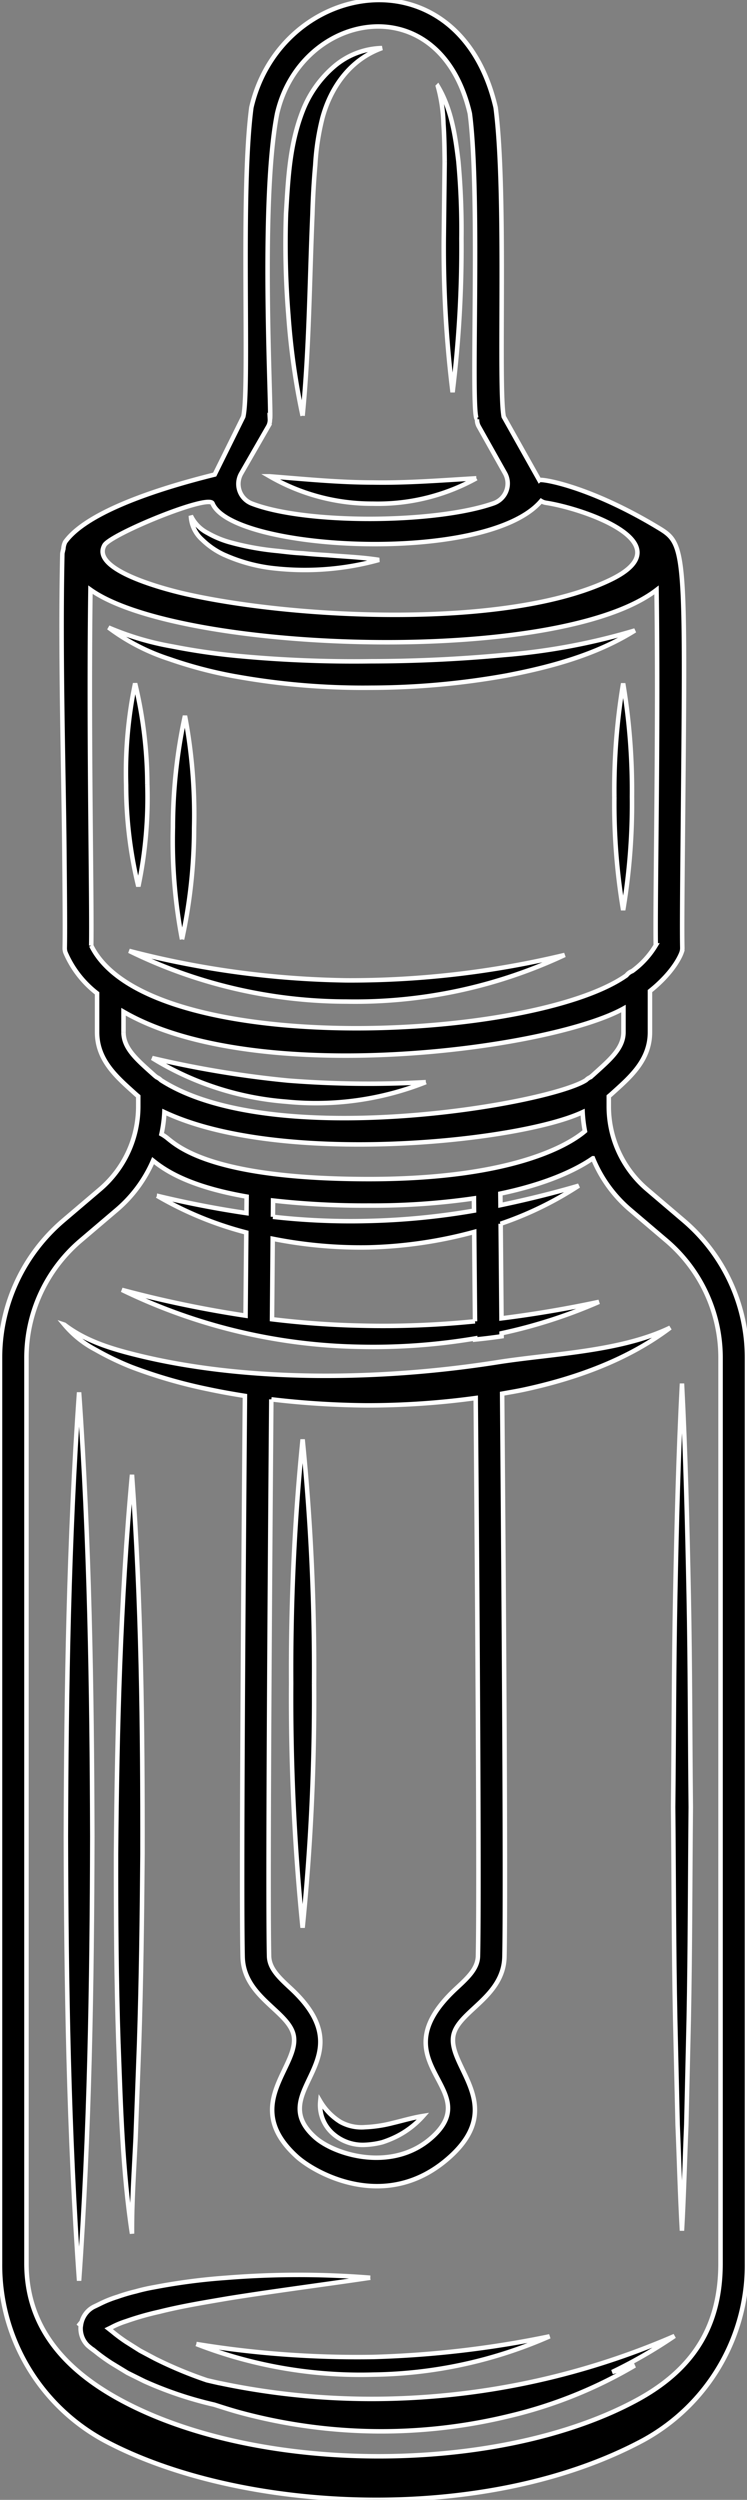 <svg id="Group_3131" data-name="Group 3131" xmlns="http://www.w3.org/2000/svg" xmlns:xlink="http://www.w3.org/1999/xlink" width="99.748" height="333.738" viewBox="0 0 99.748 333.738">
  <rect x="0" y="0" width="99.748" height="333.738" fill="#808080" stroke="none"/>
  <defs>
    <clipPath id="clip-path">
      <rect id="Rectangle_1641" data-name="Rectangle 1641" width="99.748" height="333.738" fill="none" stroke="#fff" stroke-width="0.6"/>
    </clipPath>
  </defs>
  <g id="Group_3130" data-name="Group 3130" transform="translate(0 0)" clip-path="url(#clip-path)">
    <path id="Path_60245" data-name="Path 60245" d="M7.4,70.424a38.329,38.329,0,0,0,4.815,2.319,66.824,66.824,0,0,0,10.232,2.963c1.632.348,3.274.64,4.921.9-.227,27.482-.5,66.288-.306,74.872.116,5.213,5.743,7.116,6.726,10.163,1.368,4.22-7.267,9.441.506,16.515,2.454,2.232,12.066,7.654,20.493,0,7.783-7.079-.859-12.293.506-16.515.983-3.042,6.613-4.955,6.729-10.163.19-8.521-.082-47.635-.308-75.17,1-.182,2-.343,3-.561,6.911-1.5,13.811-3.983,19.449-8.252-6.518,3.158-15.411,3.453-22.667,4.552l-.443.069c-15.026,2.375-33.2,2.768-48.307-1.007-3.334-.833-6.689-1.863-9.478-4.006A13.71,13.71,0,0,0,7.4,70.424m23.5,6.639a114.985,114.985,0,0,0,12.67.807,106.415,106.415,0,0,0,14.615-.983c.224,27.472.493,66.072.3,74.509-.037,1.663-1.355,2.883-2.883,4.3-10.8,10,4.038,13.265-3.194,19.842-5.256,4.781-13.065,2.433-15.735,0-6.861-6.239,7.153-10.274-3.2-19.844-1.526-1.415-2.847-2.636-2.881-4.3-.187-8.345.079-46.842.3-74.332" transform="translate(5.337 109.752)" stroke="#fff" stroke-width="0.6"/>
    <path id="Path_60246" data-name="Path 60246" d="M91.266,162.925,86.425,158.8a14.555,14.555,0,0,1-5.134-11.109V146.36c.084-.074.185-.148.261-.219l.564-.509c2.19-1.979,4.673-4.222,4.673-7.82v-5.5c3.292-2.633,4.143-4.921,4.222-5.153a1.805,1.805,0,0,0,.1-.614c-.05-2.251-.008-7.043.05-13.11.38-40.418.5-40.719-3.289-43.007C78.6,64.835,72.25,63.886,72.013,64.1l-4.75-8.463c-.764-3.848.409-29.812-1.081-41.286-4.892-21.091-28.658-17.071-32.617,0-1.508,11.4-.179,37.482-1.081,41.286l-3.816,7.717C19.346,65.665,11.262,68.767,8.7,72.362a2.339,2.339,0,0,0-.235.922c-.026.061-.029.127-.05.187-.026.148-.074.29-.09.438-.3,13.371.163,28.315.269,39.525.058,6.067.1,10.859.05,13.11a1.817,1.817,0,0,0,.087.593,13.647,13.647,0,0,0,4.233,5.472v5.2c0,3.6,2.483,5.841,4.673,7.82l.564.509c.076.071.177.145.261.219v1.334A14.555,14.555,0,0,1,13.323,158.8l-4.842,4.122A24.065,24.065,0,0,0,0,181.28V302.172a26.638,26.638,0,0,0,13.853,23.6c18.113,9.734,50.711,11.465,72.042,0a26.638,26.638,0,0,0,13.853-23.6V181.28a24.065,24.065,0,0,0-8.482-18.355M32.2,63.219l3.608-6.276a1.8,1.8,0,0,0,.232-.98c.337.414-1.415-28.708.965-40.814,3.173-13.687,21.745-17.187,25.732,0,1.463,11.2.024,40.519.965,40.814a1.8,1.8,0,0,0,.232.98l3.5,6.233a2.8,2.8,0,0,1-1.521,4.017c-7.759,2.712-25.029,2.815-32.253.047A2.809,2.809,0,0,1,32.2,63.219M13.753,73.248a1.8,1.8,0,0,1,.19-.464c.8-1.439,13.785-6.8,14.43-5.6,2.578,6.376,36.636,8.234,43.884-.3a1.775,1.775,0,0,0,.651.24c5.274.814,18.587,5.493,8.574,10.3-13.69,6.573-41.86,5.208-56.612,1.89-2.641-.593-11.921-2.981-11.117-6.075m-1.571,53c.04-2.43-.005-7.061-.058-12.844-.092-9.771-.211-22.7-.045-34.67,11.8,8.411,62.308,10.245,75.589.032.166,11.966.047,24.876-.045,34.638-.053,5.759-.1,10.377-.058,12.815a11.606,11.606,0,0,1-3.142,3.434,1.736,1.736,0,0,0-.767.569c-12.607,8.919-64.063,11.207-71.475-3.975m4.312,11.568v-2.736c17.633,10.234,56.889,5.058,66.76-.422v3.158c0,2.029-1.626,3.495-3.508,5.2l-.577.522c-.1.09-.224.19-.358.29a1.781,1.781,0,0,0-.551.382c-5.026,3.239-41.894,9.578-56.773,0a1.739,1.739,0,0,0-.548-.382c-.134-.1-.261-.2-.358-.29L20,143.01c-1.882-1.7-3.508-3.168-3.508-5.2m32.812,28.719a59.087,59.087,0,0,0,14.019-2.066c.026,3.086.063,7.2.105,11.934a121.76,121.76,0,0,1-15.4.575c-3.917-.084-7.817-.38-11.705-.849.034-4.167.066-7.844.092-10.746a60.067,60.067,0,0,0,12.891,1.152m-12.862-4.083c.008-.849.013-1.563.018-2.174a109.1,109.1,0,0,0,12.823.672,93.853,93.853,0,0,0,14-.957c0,.466.008,1.009.016,1.637A94.921,94.921,0,0,1,49.222,163a92.526,92.526,0,0,1-12.778-.551m12.841-5.037c-20.224,0-25.218-4.07-26.863-5.406a5.6,5.6,0,0,0-.862-.593,17.905,17.905,0,0,0,.39-2.939c15.432,7.259,47.311,4.014,55.848,0a18.492,18.492,0,0,0,.308,2.538c-1.7,1.46-8.909,6.4-28.821,6.4M96.214,302.172c0,8.661-3.89,14.333-11.291,18.31-18.4,9.9-50.2,9.939-68.689,0-7.4-3.977-12.7-9.649-12.7-18.31V181.28a20.54,20.54,0,0,1,7.238-15.664l4.842-4.12a17.951,17.951,0,0,0,4.826-6.55c1.494,1.2,4.6,3.429,12.493,4.8-.005.6-.013,1.318-.021,2.209-3.969-.582-7.931-1.352-11.937-2.319a46.982,46.982,0,0,0,11.913,4.908c-.026,2.915-.061,6.726-.1,11.1A149.865,149.865,0,0,1,16.281,172.2a75.484,75.484,0,0,0,31.676,7.6,81.774,81.774,0,0,0,15.493-1.118c0,.053,0,.1,0,.148q1.767-.174,3.529-.432c0-.137,0-.269,0-.406a68.093,68.093,0,0,0,13-4.188q-6.5,1.384-13.015,2.2c-.045-5.155-.082-9.51-.111-12.63a45.964,45.964,0,0,0,10.424-5.082c-3.5,1.023-6.969,1.871-10.448,2.6-.005-.6-.011-1.128-.016-1.542,6.476-1.357,10.3-3.3,12.361-4.723a17.946,17.946,0,0,0,4.963,6.871l4.842,4.12a20.54,20.54,0,0,1,7.238,15.664Z" transform="translate(0 0.001)" stroke="#fff" stroke-width="0.6"/>
    <path id="Path_60247" data-name="Path 60247" d="M22.86,129.683c-.572-.121-1.139-.256-1.705-.387a55.094,55.094,0,0,1-6.911-2.876l-2.022-1.075L10.3,124.129a21.575,21.575,0,0,1-1.8-1.347l-.469-.369.335-.163a11.693,11.693,0,0,1,1.993-.838,38.1,38.1,0,0,1,4.407-1.257c3.013-.762,6.133-1.265,9.254-1.8,6.257-1,12.58-1.808,18.935-2.749a120.534,120.534,0,0,0-19.264.011,81.252,81.252,0,0,0-9.647,1.268,24.062,24.062,0,0,0-2.412.551,23.162,23.162,0,0,0-2.414.714,15.235,15.235,0,0,0-2.427.978l-.606.293a2.9,2.9,0,0,0-.34.177,3.124,3.124,0,0,0-.509.387,3.3,3.3,0,0,0-1,1.9c-.129-.079-.256-.158-.382-.237.116.116.25.216.369.329-.011.092-.034.184-.037.279a3.191,3.191,0,0,0,.951,2.4c.488.427.717.561,1.091.857A24.777,24.777,0,0,0,8.4,127l2.153,1.31,2.238,1.11a49.786,49.786,0,0,0,9.336,3.134c1.21.385,2.333.746,3.469,1.054a72.223,72.223,0,0,0,35.985.443,60.329,60.329,0,0,0,16.7-6.724c-1,.306-2.008.585-3.013.867a63.784,63.784,0,0,0,8.321-4.808,101.586,101.586,0,0,1-40.274,8.4,98.43,98.43,0,0,1-20.45-2.106" transform="translate(6.481 188.478)" stroke="#fff" stroke-width="0.6"/>
    <path id="Path_60248" data-name="Path 60248" d="M6.869,129.823c-.058-19.765-.377-39.533-1.766-59.3-1.389,19.765-1.708,39.533-1.766,59.3.05,19.765.369,39.533,1.766,59.3,1.4-19.765,1.716-39.533,1.766-59.3" transform="translate(5.458 115.358)" stroke="#fff" stroke-width="0.6"/>
    <path id="Path_60249" data-name="Path 60249" d="M6.2,150.7c.316,8.44.54,16.921,1.813,25.316-.032-4.212.271-8.437.474-12.657L8.958,150.7c.277-8.442.382-16.884.453-25.326.026-16.884-.166-33.774-1.4-50.674-1.547,16.876-2,33.766-2.135,50.658-.008,8.445.037,16.892.322,25.342" transform="translate(9.616 122.182)" stroke="#fff" stroke-width="0.6"/>
    <path id="Path_60250" data-name="Path 60250" d="M17.789,110.619a6,6,0,0,0,4.47,1.629,10.942,10.942,0,0,0,2.277-.345,13.9,13.9,0,0,0,2.045-.849,11.948,11.948,0,0,0,3.405-2.657c-1.46.232-2.757.633-4.051.936a17.629,17.629,0,0,1-3.724.561,5.806,5.806,0,0,1-3.284-.709,8.07,8.07,0,0,1-2.683-2.752,5.1,5.1,0,0,0,1.545,4.186" transform="translate(26.52 174.092)" stroke="#fff" stroke-width="0.6"/>
    <path id="Path_60251" data-name="Path 60251" d="M17.813,105.5a307.965,307.965,0,0,0-1.531-32.593A307.963,307.963,0,0,0,14.75,105.5a305.263,305.263,0,0,0,1.531,32.6,303.889,303.889,0,0,0,1.531-32.6" transform="translate(24.127 119.257)" stroke="#fff" stroke-width="0.6"/>
    <path id="Path_60252" data-name="Path 60252" d="M22.416,38.3A96.016,96.016,0,0,0,40.56,39.822a103,103,0,0,0,18.118-1.637c5.938-1.149,11.958-2.767,17.114-6.007a84.666,84.666,0,0,1-17.506,3.279q-8.84.822-17.744.833a164.963,164.963,0,0,1-17.73-.706,87.11,87.11,0,0,1-8.772-1.27A38.322,38.322,0,0,1,5.5,31.786a27.7,27.7,0,0,0,8.078,4.191,58.12,58.12,0,0,0,8.84,2.327" transform="translate(8.991 51.992)" stroke="#fff" stroke-width="0.6"/>
    <path id="Path_60253" data-name="Path 60253" d="M16.745,51.523c.886-9.035.925-17.981,1.31-26.855.066-2.217.182-4.425.38-6.605a33.121,33.121,0,0,1,.959-6.313C20.475,7.776,23.005,4,27.349,2.436a10.194,10.194,0,0,0-6.457,2.512,14.917,14.917,0,0,0-4.135,5.886C14.98,15.4,14.811,20,14.531,24.528a118.743,118.743,0,0,0,.316,13.566,96.361,96.361,0,0,0,1.9,13.429" transform="translate(23.662 3.982)" stroke="#fff" stroke-width="0.6"/>
    <path id="Path_60254" data-name="Path 60254" d="M41.259,24.388c-4.781.282-9.259.64-13.8.561-4.547,0-9.017-.445-13.793-.822a27.272,27.272,0,0,0,13.764,3.65,27.13,27.13,0,0,0,13.832-3.39" transform="translate(22.349 39.465)" stroke="#fff" stroke-width="0.6"/>
    <path id="Path_60255" data-name="Path 60255" d="M35.587,52.1A121.921,121.921,0,0,1,6.544,48.165,66.009,66.009,0,0,0,35.56,54.928,65.847,65.847,0,0,0,64.7,48.708,122.546,122.546,0,0,1,35.587,52.1" transform="translate(10.704 78.783)" stroke="#fff" stroke-width="0.6"/>
    <path id="Path_60256" data-name="Path 60256" d="M44.25,56.81A137.714,137.714,0,0,1,25.858,56.6a135.406,135.406,0,0,1-18.147-3.01,39.864,39.864,0,0,0,17.9,5.825A39.743,39.743,0,0,0,44.25,56.81" transform="translate(12.613 87.66)" stroke="#fff" stroke-width="0.6"/>
    <path id="Path_60257" data-name="Path 60257" d="M9.218,48.143A58.474,58.474,0,0,0,7.589,34.617a58.471,58.471,0,0,0-1.2,13.571A57.767,57.767,0,0,0,8.021,61.715a57.749,57.749,0,0,0,1.2-13.571" transform="translate(10.453 56.623)" stroke="#fff" stroke-width="0.6"/>
    <path id="Path_60258" data-name="Path 60258" d="M9.979,66.1a70.007,70.007,0,0,0,1.61-14.9,70.83,70.83,0,0,0-1.218-14.939,70.651,70.651,0,0,0-1.61,14.9A69.992,69.992,0,0,0,9.979,66.1" transform="translate(14.328 59.306)" stroke="#fff" stroke-width="0.6"/>
    <path id="Path_60259" data-name="Path 60259" d="M34.1,126.627c.092,9.425.082,18.851.274,28.276l.327,14.135c.2,4.713.311,9.425.577,14.138.269-4.713.38-9.425.58-14.138l.327-14.135c.187-9.425.179-18.851.271-28.276-.1-9.425-.084-18.851-.274-28.276s-.416-18.848-.9-28.273c-.485,9.425-.714,18.851-.9,28.273S34.2,117.2,34.1,126.627" transform="translate(55.784 114.627)" stroke="#fff" stroke-width="0.6"/>
    <path id="Path_60260" data-name="Path 60260" d="M9.946,119.363a60.512,60.512,0,0,0,23.684,4.085,60.305,60.305,0,0,0,23.487-5.108,134.356,134.356,0,0,1-23.537,2.754,133,133,0,0,1-23.634-1.732" transform="translate(16.269 193.569)" stroke="#fff" stroke-width="0.6"/>
    <path id="Path_60261" data-name="Path 60261" d="M31.125,49.749A85.378,85.378,0,0,0,32.3,64.88a85.873,85.873,0,0,0,1.176-15.132A87.128,87.128,0,0,0,32.3,34.617a86.362,86.362,0,0,0-1.178,15.132" transform="translate(50.911 56.623)" stroke="#fff" stroke-width="0.6"/>
    <path id="Path_60262" data-name="Path 60262" d="M23.089,14.472,22.97,24.683a157.249,157.249,0,0,0,1.178,20.529,157.711,157.711,0,0,0,1.178-20.529,100.556,100.556,0,0,0-.409-10.316c-.406-3.408-.941-6.982-2.733-9.995A21.035,21.035,0,0,1,22.931,9.4c.119,1.687.137,3.382.158,5.071" transform="translate(36.288 7.151)" stroke="#fff" stroke-width="0.6"/>
    <path id="Path_60263" data-name="Path 60263" d="M14.2,31.365a21.95,21.95,0,0,0,6.84,1.8,37.133,37.133,0,0,0,13.766-1.149c-2.309-.358-4.573-.44-6.824-.627-1.128-.069-2.243-.14-3.355-.253-1.118-.047-2.217-.184-3.318-.308a36.655,36.655,0,0,1-6.444-1.168,12.875,12.875,0,0,1-2.949-1.234,5.016,5.016,0,0,1-2.243-2.3,4.517,4.517,0,0,0,1.526,3.2,10.5,10.5,0,0,0,3,2.043" transform="translate(15.813 42.733)" stroke="#fff" stroke-width="0.6"/>
  </g>
</svg>

